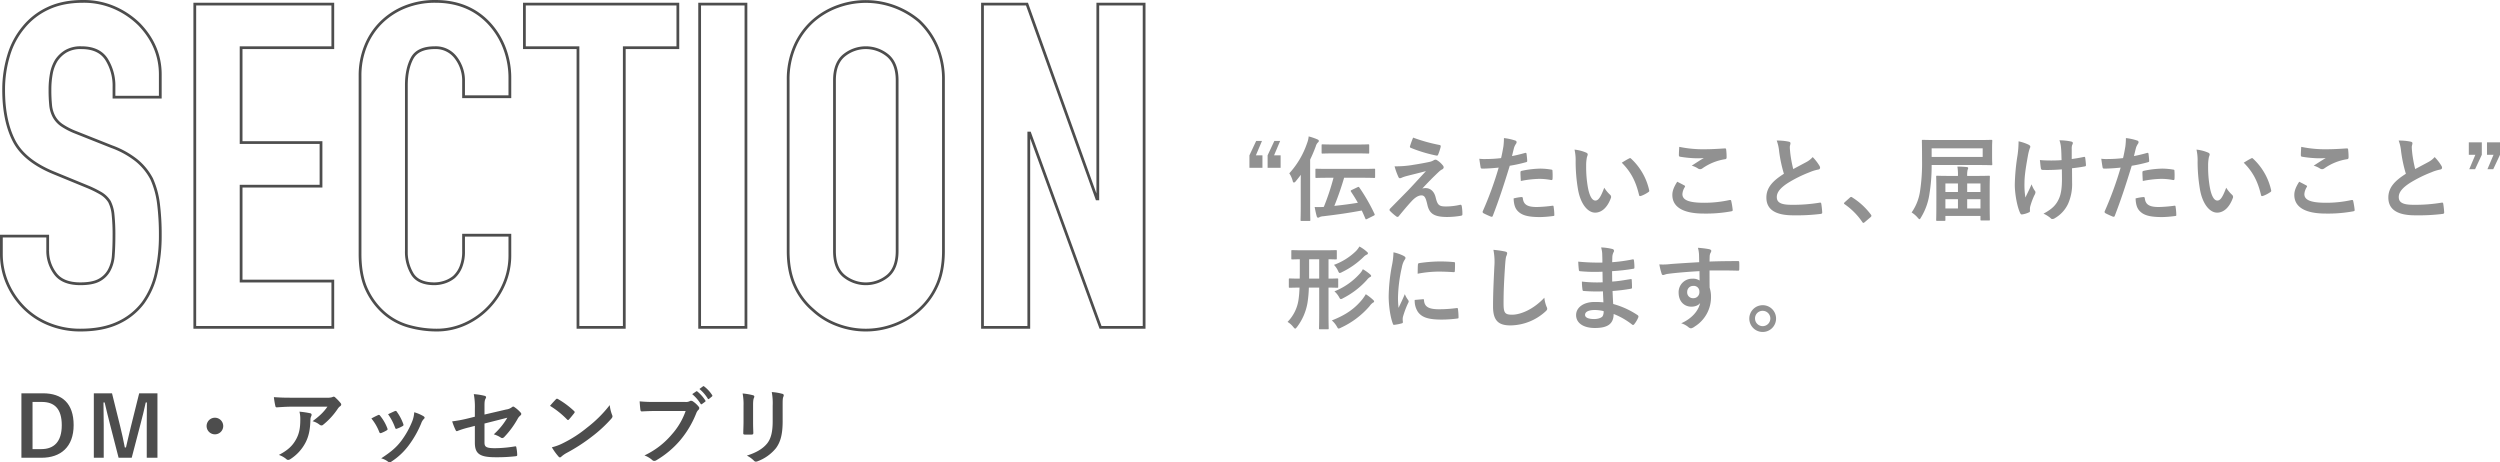 <svg xmlns="http://www.w3.org/2000/svg" width="1354.584" height="250.544" viewBox="0 0 1354.584 250.544">
  <defs>
    <style>
      .cls-1 {
        fill: #4d4d4d;
      }

      .cls-2 {
        fill: none;
        stroke: #4d4d4d;
        stroke-miterlimit: 10;
        stroke-width: 1.5px;
      }

      .cls-3 {
        fill: #919191;
      }
    </style>
  </defs>
  <g id="レイヤー_2" data-name="レイヤー 2">
    <g id="レイヤー_1-2" data-name="レイヤー 1">
      <g>
        <path class="cls-1" d="M30.188,247.054c10.394,0,16.6,5.489,16.6,17.234s-6.93,17.684-17.414,17.684H18.488V247.054Zm-5.67,30.238h4.725c6.794,0,11.114-3.869,11.114-12.959,0-9-4.049-12.6-10.8-12.6h-5.04Z" transform="translate(-6.888 -33.948)"/>
        <path class="cls-1" d="M92.2,281.972h-5.8V264.333c0-4.365.045-8.189.089-12.33h-.629c-.9,4-1.71,7.605-2.88,11.88l-4.725,18.089h-7.11l-4.59-17.864c-1.08-4.05-1.935-7.83-2.97-12.105h-.63c.09,4.05.135,8.1.135,12.42v17.549H57.728V247.054h9.854l4.41,17.819c.9,3.645,1.8,7.695,2.52,11.52h.63c.945-3.825,1.665-7.425,2.7-11.43L82.3,247.054h9.9Z" transform="translate(-6.888 -33.948)"/>
        <path class="cls-1" d="M127.837,264.783a4.5,4.5,0,1,1-4.5-4.5A4.513,4.513,0,0,1,127.837,264.783Z" transform="translate(-6.888 -33.948)"/>
        <path class="cls-1" d="M164.872,254.3c-2.565,0-5.31.181-7.965.36-.54.046-.719-.269-.809-.675a42.049,42.049,0,0,1-.811-4.859c3.061.225,5.535.314,9.135.314h19.305a9.445,9.445,0,0,0,3.1-.27,3.317,3.317,0,0,1,.856-.314,1.53,1.53,0,0,1,1.034.63,23.056,23.056,0,0,1,2.7,2.834,1.305,1.305,0,0,1,.36.81,1.174,1.174,0,0,1-.63.945,5.61,5.61,0,0,0-1.215,1.3,38.28,38.28,0,0,1-7.919,8.685,1.3,1.3,0,0,1-.946.405,1.762,1.762,0,0,1-1.08-.45,10.381,10.381,0,0,0-3.734-1.845c3.6-2.7,5.805-4.635,8.055-7.875Zm2.52,17.55c1.71-3.195,2.205-6.255,2.205-10.62a16.213,16.213,0,0,0-.451-4.229,49.492,49.492,0,0,1,5.805.855c.585.134.766.449.766.854a1.822,1.822,0,0,1-.226.81,4.128,4.128,0,0,0-.4,1.845c-.136,4.365-.585,8.37-2.655,12.375a23.421,23.421,0,0,1-8.19,8.954,2.264,2.264,0,0,1-1.26.45,1.275,1.275,0,0,1-.9-.4,12.664,12.664,0,0,0-4.095-2.3C162.892,277.877,165.457,275.448,167.392,271.848Z" transform="translate(-6.888 -33.948)"/>
        <path class="cls-1" d="M211.672,258.888a.806.806,0,0,1,1.17.315,24.123,24.123,0,0,1,3.87,6.66,3.043,3.043,0,0,1,.18.675c0,.27-.18.4-.54.63a18.724,18.724,0,0,1-2.88,1.395c-.63.225-.9,0-1.125-.63a26.6,26.6,0,0,0-4.23-7.245C209.647,259.833,210.728,259.338,211.672,258.888Zm24.7.585c.36.27.585.5.585.765s-.135.5-.5.81a6.214,6.214,0,0,0-1.35,2.3,54.8,54.8,0,0,1-6.8,11.969A36,36,0,0,1,219.052,284a1.957,1.957,0,0,1-1.08.5,1.031,1.031,0,0,1-.72-.315,10.159,10.159,0,0,0-3.825-1.89c5.4-3.555,8.1-5.849,10.8-9.359a46.631,46.631,0,0,0,6.075-10.845,16.213,16.213,0,0,0,1.034-4.77A21.381,21.381,0,0,1,236.376,259.473Zm-15.614-2.744a.79.79,0,0,1,1.17.359,25.985,25.985,0,0,1,3.464,6.57c.225.675.135.9-.45,1.215a18.533,18.533,0,0,1-3.1,1.395c-.5.18-.675-.045-.9-.675a30.575,30.575,0,0,0-3.779-7.2C218.962,257.538,220,257.043,220.762,256.729Z" transform="translate(-6.888 -33.948)"/>
        <path class="cls-1" d="M264.187,255.423a36.662,36.662,0,0,0-.585-7.919,32.246,32.246,0,0,1,5.8.9c.585.135.856.405.856.81a1.43,1.43,0,0,1-.271.72c-.5.944-.585,1.89-.585,4v4.635l11.745-2.744a6.335,6.335,0,0,0,3.195-1.306,1.073,1.073,0,0,1,.63-.27.968.968,0,0,1,.629.27,17.6,17.6,0,0,1,3.331,2.925,1.167,1.167,0,0,1,.405.81,1.228,1.228,0,0,1-.585.9,5.887,5.887,0,0,0-1.4,1.755,47.322,47.322,0,0,1-7.154,9.72,1.779,1.779,0,0,1-1.17.675,1.441,1.441,0,0,1-.855-.315,15.329,15.329,0,0,0-3.735-1.71,37.454,37.454,0,0,0,7.335-9l-12.375,3.15v10.214c0,2.386.811,3.15,5.67,3.15a67.5,67.5,0,0,0,10.89-.989c.63-.09.675.225.764.9a21.46,21.46,0,0,1,.406,3.779c0,.451-.27.63-.946.676a88.337,88.337,0,0,1-10.753.539c-8.6,0-11.25-1.845-11.25-7.919v-9.09l-2.88.765a48.032,48.032,0,0,0-6.345,1.935,1.856,1.856,0,0,1-.54.18c-.315,0-.494-.225-.72-.72a33.664,33.664,0,0,1-1.8-4.59,69.169,69.169,0,0,0,8.46-1.575l3.825-.945Z" transform="translate(-6.888 -33.948)"/>
        <path class="cls-1" d="M308.062,250.338a.843.843,0,0,1,.629-.359,1.2,1.2,0,0,1,.585.225,46.881,46.881,0,0,1,8.595,6.389c.27.27.405.45.405.63a.962.962,0,0,1-.27.585c-.675.9-2.16,2.7-2.79,3.375-.225.225-.36.36-.54.36s-.36-.135-.585-.36a47.6,47.6,0,0,0-9.18-7.334C305.9,252.633,307.206,251.239,308.062,250.338Zm3.915,23.715a66.724,66.724,0,0,0,12.959-8.37,67.638,67.638,0,0,0,12.33-12.24,20.05,20.05,0,0,0,1.259,5.265,2.2,2.2,0,0,1,.225.855c0,.405-.225.765-.72,1.35a73.539,73.539,0,0,1-10.349,9.54,96.85,96.85,0,0,1-13.59,8.819,15.582,15.582,0,0,0-3.015,2.07,1.242,1.242,0,0,1-.809.45,1.166,1.166,0,0,1-.766-.495,31.168,31.168,0,0,1-3.6-4.994A27.165,27.165,0,0,0,311.977,274.053Z" transform="translate(-6.888 -33.948)"/>
        <path class="cls-1" d="M362.151,256.638c-2.924,0-5.49.135-7.424.225-.585.045-.765-.27-.855-.9-.136-.9-.315-3.239-.405-4.545a78.453,78.453,0,0,0,8.639.315h16.065a4.305,4.305,0,0,0,2.475-.449,1.258,1.258,0,0,1,.674-.18,2.188,2.188,0,0,1,.856.225,13.839,13.839,0,0,1,3.284,2.969,1.125,1.125,0,0,1,.315.765,1.532,1.532,0,0,1-.629,1.125,5.416,5.416,0,0,0-1.036,1.755,53.014,53.014,0,0,1-8.729,14.625A50.47,50.47,0,0,1,362.6,283.277a2.182,2.182,0,0,1-1.215.405,1.578,1.578,0,0,1-1.125-.494,13.368,13.368,0,0,0-4.186-2.476,43.488,43.488,0,0,0,14.715-11.249,37.877,37.877,0,0,0,7.605-12.825Zm21.959-10.619c.225-.18.406-.135.675.09a20.728,20.728,0,0,1,4.276,4.814.456.456,0,0,1-.136.721l-1.664,1.214a.471.471,0,0,1-.766-.134,22.305,22.305,0,0,0-4.545-5.22Zm3.69-2.745c.27-.18.4-.135.676.09A18.807,18.807,0,0,1,392.75,248c.18.27.225.5-.135.81l-1.485,1.214a.536.536,0,0,1-.359.181.48.48,0,0,1-.406-.315,21.288,21.288,0,0,0-4.5-5.175Z" transform="translate(-6.888 -33.948)"/>
        <path class="cls-1" d="M409.762,253.713a30.86,30.86,0,0,0-.5-6.569,33.308,33.308,0,0,1,5.579.945c.54.135.765.405.765.72a1.886,1.886,0,0,1-.18.675c-.4.854-.494,1.979-.494,4.274v9.09c0,2.34.089,4.095.134,5.67,0,.675-.27.9-.99.9h-3.6c-.629,0-.9-.225-.855-.765,0-1.575.136-4.185.136-6.12Zm21.193,8.415c0,6.66-.989,11.115-3.644,14.669a23.229,23.229,0,0,1-9.9,7.065,2.844,2.844,0,0,1-.945.225,1.46,1.46,0,0,1-1.08-.54,14.613,14.613,0,0,0-3.824-2.745c4.814-1.485,8.594-3.6,10.979-6.57,2.069-2.564,3.015-6.3,3.015-12.014v-8.505a33.035,33.035,0,0,0-.5-7.334,28.138,28.138,0,0,1,5.849.99.756.756,0,0,1,.63.765,1.425,1.425,0,0,1-.18.72c-.405.945-.405,2.115-.405,4.9Z" transform="translate(-6.888 -33.948)"/>
      </g>
      <g>
        <path class="cls-2" d="M93.738,86.6H68.646V80.946a26.8,26.8,0,0,0-4.059-14.883q-4.059-6.272-13.653-6.273a15.779,15.779,0,0,0-8.364,1.969,16.485,16.485,0,0,0-5.166,4.92A20.768,20.768,0,0,0,34.7,73.936a47.379,47.379,0,0,0-.738,8.487,83.153,83.153,0,0,0,.369,8.609,16.328,16.328,0,0,0,1.845,6.151,13.63,13.63,0,0,0,4.305,4.673,39.158,39.158,0,0,0,7.749,3.936l19.188,7.626a47.714,47.714,0,0,1,13.53,7.5,32.447,32.447,0,0,1,8.118,9.963,46.636,46.636,0,0,1,3.69,13.406,133.254,133.254,0,0,1,.984,17.1,90.139,90.139,0,0,1-2.214,20.541,43.275,43.275,0,0,1-7.134,16.112,35.38,35.38,0,0,1-13.53,10.824Q62.495,212.8,50.442,212.8a44.717,44.717,0,0,1-16.974-3.2,40.252,40.252,0,0,1-13.53-8.856,42.993,42.993,0,0,1-8.979-13.16,39.96,39.96,0,0,1-3.321-16.359v-9.348H32.73v7.871a20.5,20.5,0,0,0,4.059,12.424q4.059,5.534,13.653,5.534,6.395,0,9.963-1.845a13.256,13.256,0,0,0,5.535-5.289,19.434,19.434,0,0,0,2.337-8.241q.369-4.8.369-10.7a106.629,106.629,0,0,0-.492-11.317,19.539,19.539,0,0,0-1.968-7.133,13.869,13.869,0,0,0-4.551-4.428,59.242,59.242,0,0,0-7.5-3.691l-17.958-7.379Q19.938,121.045,14.4,110.1T8.868,82.668a63.569,63.569,0,0,1,2.706-18.7,42.5,42.5,0,0,1,8.118-15.252A37.222,37.222,0,0,1,32.853,38.512Q40.845,34.7,51.918,34.7a41.652,41.652,0,0,1,17.1,3.445,44.146,44.146,0,0,1,13.407,9.1Q93.735,59.052,93.738,74.305Z" transform="translate(-6.888 -33.948)"/>
        <path class="cls-2" d="M112.432,211.326V36.175h74.784V59.79H137.524V111.2h43.3V134.82h-43.3v51.414h49.692v25.092Z" transform="translate(-6.888 -33.948)"/>
        <path class="cls-2" d="M283.154,161.389v10.824a39.015,39.015,0,0,1-3.075,15.375,42.592,42.592,0,0,1-8.486,12.914,40.909,40.909,0,0,1-12.669,8.979A37.106,37.106,0,0,1,243.3,212.8a56.159,56.159,0,0,1-14.514-1.969,34.269,34.269,0,0,1-13.284-6.888,38.045,38.045,0,0,1-9.718-12.669q-3.816-7.749-3.812-19.8V75.042a42.661,42.661,0,0,1,2.952-15.989,37.628,37.628,0,0,1,8.364-12.792,38.9,38.9,0,0,1,12.915-8.488A43.417,43.417,0,0,1,242.811,34.7q17.71,0,28.782,11.563a41.174,41.174,0,0,1,8.486,13.406,45.311,45.311,0,0,1,3.075,16.852v9.839H258.062V77.994A20.325,20.325,0,0,0,253.881,65.2a13.562,13.562,0,0,0-11.317-5.412q-9.351,0-12.422,5.781t-3.076,14.637v89.544a23.184,23.184,0,0,0,3.322,12.792q3.321,5.166,11.93,5.166a18.161,18.161,0,0,0,5.289-.86,15.772,15.772,0,0,0,5.289-2.829,14.969,14.969,0,0,0,3.691-5.413,21.943,21.943,0,0,0,1.475-8.61v-8.609Z" transform="translate(-6.888 -33.948)"/>
        <path class="cls-2" d="M320.054,211.326V59.79H291.025V36.175h83.149V59.79H345.146V211.326Z" transform="translate(-6.888 -33.948)"/>
        <path class="cls-2" d="M385.978,211.326V36.175h25.091V211.326Z" transform="translate(-6.888 -33.948)"/>
        <path class="cls-2" d="M433.946,77.5a44.741,44.741,0,0,1,3.691-18.695,39.5,39.5,0,0,1,9.84-13.531A41.618,41.618,0,0,1,460.883,37.4a44.653,44.653,0,0,1,43.911,7.872,41.219,41.219,0,0,1,9.6,13.531A44.756,44.756,0,0,1,518.078,77.5V170q0,11.07-3.689,18.942a39.065,39.065,0,0,1-9.6,13.039,42.176,42.176,0,0,1-13.652,8.118,43.648,43.648,0,0,1-30.259,0,39.408,39.408,0,0,1-13.406-8.118,37.518,37.518,0,0,1-9.84-13.039q-3.692-7.87-3.691-18.942ZM459.038,170q0,9.1,5.043,13.407a18.685,18.685,0,0,0,23.862,0q5.04-4.3,5.043-13.407V77.5q0-9.1-5.043-13.406a18.682,18.682,0,0,0-23.862,0Q459.037,68.4,459.038,77.5Z" transform="translate(-6.888 -33.948)"/>
        <path class="cls-2" d="M539.233,211.326V36.175h24.108l37.885,105.533h.491V36.175H626.81V211.326H603.193L564.817,106.038h-.492V211.326Z" transform="translate(-6.888 -33.948)"/>
      </g>
      <g>
        <path class="cls-3" d="M687.371,118.113h3.55v6.751h-7.05v-6.751l3.65-7.8h3.15Zm9.851,0h3.55v6.751h-7.05v-6.751l3.65-7.8h3.15Z" transform="translate(-6.888 -33.948)"/>
        <path class="cls-3" d="M711.671,134.014c0-1.6,0-3.5.05-5.35-.85,1.15-1.8,2.35-2.8,3.55a1.4,1.4,0,0,1-.95.65c-.25,0-.5-.25-.65-.85a13.4,13.4,0,0,0-1.85-4.15,46.336,46.336,0,0,0,9.651-16.4,13.035,13.035,0,0,0,.85-3.6,30.51,30.51,0,0,1,4.7,1.6c.55.25.8.45.8.849,0,.351-.15.551-.55.9a4.553,4.553,0,0,0-1.1,2,77.647,77.647,0,0,1-3.051,7.2v25.1c0,4.9.1,7.35.1,7.6,0,.5-.05.551-.55.551h-4.151c-.549,0-.6-.051-.6-.551,0-.3.1-2.7.1-7.6Zm15.351-3.75c-4.9,0-6.55.1-6.85.1-.5,0-.55-.05-.55-.6v-3.85c0-.5.05-.55.55-.55.3,0,1.95.1,6.85.1h17.551c4.9,0,6.551-.1,6.851-.1.5,0,.55.05.55.55v3.85c0,.55-.05.6-.55.6-.3,0-1.95-.1-6.851-.1h-9.4a156.477,156.477,0,0,1-5.3,15.251c4.15-.45,8.2-.95,12.75-1.7-1.2-2.15-2.45-4.1-3.7-6-.3-.45-.2-.649.4-.95l3.05-1.45c.6-.3.75-.3,1.1.2a97.209,97.209,0,0,1,8.151,14.2c.25.5.2.7-.55,1.05l-3.4,1.7c-.7.351-.8.3-1-.2-.65-1.5-1.25-2.95-1.95-4.35-7.35,1.35-12.85,2.15-20.851,3.1a6.059,6.059,0,0,0-1.85.4,2.161,2.161,0,0,1-.95.4c-.4,0-.6-.35-.75-.8-.4-1.45-.75-3.05-1.1-5,1.9.05,3.45.05,4.95-.05a127.207,127.207,0,0,0,5.25-15.8Zm3-13.2c-4.6,0-6.15.1-6.45.1-.55,0-.6-.05-.6-.55v-3.9c0-.5.05-.55.6-.55.3,0,1.85.1,6.45.1h11.7c4.6,0,6.151-.1,6.451-.1.55,0,.6.05.6.55v3.9c0,.5-.049.55-.6.55-.3,0-1.851-.1-6.451-.1Z" transform="translate(-6.888 -33.948)"/>
        <path class="cls-3" d="M772.972,123.213c3.85-.6,6.651-1.15,8.7-1.6a7.288,7.288,0,0,0,2-.8,1.9,1.9,0,0,1,1.1-.35c.3,0,.45.1.85.35a11.76,11.76,0,0,1,2.95,2.65,1.873,1.873,0,0,1,.55,1.151,1.348,1.348,0,0,1-.9,1.15,7.7,7.7,0,0,0-1.6,1.15c-3.7,3.5-5.75,5.6-9.1,9.2a6.2,6.2,0,0,1,1.8-.25c2.35,0,4.6,1.5,5.451,5.051,1,4.1,1.8,4.9,5.5,4.9a33.649,33.649,0,0,0,7.75-.9c.551-.1.8.2.9.75a26.1,26.1,0,0,1,.349,4.4c0,.5-.25.7-.9.8a43.706,43.706,0,0,1-7.351.65c-7.35,0-9.751-1.95-10.8-6.9-.8-3.4-1.4-4.8-3.151-4.8-1.3,0-2.85.7-4.7,2.5-2.25,2.3-5.9,6.7-7.6,8.8a.872.872,0,0,1-.7.35.933.933,0,0,1-.55-.2,27.323,27.323,0,0,1-3.5-3.05.8.8,0,0,1-.25-.5,1.225,1.225,0,0,1,.4-.8c3.2-3.25,6.251-6.351,9.451-9.6,1.95-2,4.55-4.9,9.9-10.65-3.75,1-7.1,1.8-10.4,2.65a19.345,19.345,0,0,0-2.7.9,2.252,2.252,0,0,1-1.05.3c-.351,0-.6-.25-.851-.85a35.432,35.432,0,0,1-2-5.6A55.557,55.557,0,0,0,772.972,123.213Zm13.951-10.7c.5.1.7.4.55,1.1a30.313,30.313,0,0,1-1.35,4.1.718.718,0,0,1-.85.55,77.044,77.044,0,0,1-13.951-4.2.664.664,0,0,1-.45-.9,44.181,44.181,0,0,1,1.7-4.65A91.081,91.081,0,0,0,786.923,112.513Z" transform="translate(-6.888 -33.948)"/>
        <path class="cls-3" d="M833.223,116.813c.549-.15.75.1.8.5.151,1.1.3,2.55.351,3.6.05.649-.1.8-.75.949a79.871,79.871,0,0,1-8.7,1.9c-3.4,11.1-5.95,18.751-9.151,27.051-.25.7-.549.65-1.1.5-.5-.2-2.95-1.25-4-1.85a.805.805,0,0,1-.4-1,187.765,187.765,0,0,0,8.651-23.7c-2.9.3-6.4.549-8.751.549-.75,0-.95-.149-1.05-.8-.2-1.051-.45-2.751-.7-4.551a23.083,23.083,0,0,0,3.7.15,67.572,67.572,0,0,0,8.1-.5c.5-2,.9-4.2,1.25-6.25a34.4,34.4,0,0,0,.3-4.6,29.127,29.127,0,0,1,6.3,1.4.829.829,0,0,1,.55.8,1.2,1.2,0,0,1-.25.8,9.566,9.566,0,0,0-1.05,2c-.5,1.8-.849,3.5-1.2,4.75C828.072,118.163,830.772,117.513,833.223,116.813Zm-1.951,23.9c.5,0,.7.2.75.7.4,3.65,2.851,4.7,7.651,4.7a74.73,74.73,0,0,0,8.4-.7c.4-.05.551.05.6.45a31.258,31.258,0,0,1,.4,4.35c.051.6,0,.75-.8.8a59.416,59.416,0,0,1-6.8.55c-6.551,0-9.952-.9-12.2-3.25-1.6-1.6-2.15-3.95-2.25-6.85A25.386,25.386,0,0,1,831.272,140.714Zm-.549-13.25c0-.7.149-.85.9-1a52.13,52.13,0,0,1,9.75-1.151,36.539,36.539,0,0,1,5.851.5c.7.1.849.151.849.751a35.05,35.05,0,0,1,.051,4c0,.85-.25,1.05-.95.9a33.445,33.445,0,0,0-6.2-.6,55.333,55.333,0,0,0-10.051,1.15C830.822,130.264,830.723,128.464,830.723,127.464Z" transform="translate(-6.888 -33.948)"/>
        <path class="cls-3" d="M866.372,116.663c.449.2.8.55.8.9a4.362,4.362,0,0,1-.4,1.4,22.47,22.47,0,0,0-.45,4.9,62.982,62.982,0,0,0,.9,11.4c.7,3.95,2,7.351,4.1,7.351,1.6,0,2.85-1.75,4.8-6.951a19.156,19.156,0,0,0,3.2,3.851,1.53,1.53,0,0,1,.351,1.85c-1.9,5.1-5,7.8-8.5,7.8-3.9,0-8-4.6-9.351-13.051a90.65,90.65,0,0,1-1.2-14.551,26.8,26.8,0,0,0-.6-6.55A21.649,21.649,0,0,1,866.372,116.663Zm23.2,3.15a1.483,1.483,0,0,1,.55-.2.769.769,0,0,1,.55.3,33.063,33.063,0,0,1,9.8,17.1c.15.651-.151.85-.55,1.1a16.959,16.959,0,0,1-3.9,2c-.6.2-.95.05-1.049-.551-1.7-7.15-4.251-12.35-9.351-17.451C887.522,120.914,888.773,120.213,889.573,119.813Z" transform="translate(-6.888 -33.948)"/>
        <path class="cls-3" d="M919.521,134.414c.451.25.5.5.25.9a8.214,8.214,0,0,0-1.3,3.8c0,3.151,3.25,4.7,11.85,4.7a63.613,63.613,0,0,0,13.551-1.45c.7-.15.95,0,1.051.45a42.018,42.018,0,0,1,.8,4.9c.049.45-.25.65-.851.75a75.4,75.4,0,0,1-14.9,1.2c-11.2,0-16.952-3.6-16.952-10.1,0-2.05.75-4.2,2.651-7.15C916.972,133.064,918.222,133.714,919.521,134.414Zm11.3-19.6c3.651,0,7.4-.25,10.6-.45.5-.05.7.15.75.55a32.923,32.923,0,0,1,.25,4.25c0,.7-.25,1-.85,1.05a29.141,29.141,0,0,0-12.251,4.951,2.126,2.126,0,0,1-1.25.45,2.094,2.094,0,0,1-1.05-.3,12,12,0,0,0-3.5-1.6c2.6-1.7,4.8-3.1,6.55-4.15a34.363,34.363,0,0,1-4.1.15,62.392,62.392,0,0,1-8.751-.85c-.451-.1-.651-.3-.651-.9,0-1.2.1-2.65.2-4.45A63.093,63.093,0,0,0,930.822,114.813Z" transform="translate(-6.888 -33.948)"/>
        <path class="cls-3" d="M976.122,110.713c.6.15.9.4.9.8,0,.7-.35,1.4-.35,2.1,0,1,.15,2.2.25,3.35a70.3,70.3,0,0,0,1.6,8.6c2.5-1.35,4.3-2.3,7.1-3.8a12.35,12.35,0,0,0,3.45-2.7,25.655,25.655,0,0,1,3.651,4.7,2.026,2.026,0,0,1,.349,1.049c0,.5-.3.9-1,1a24.027,24.027,0,0,0-4.8,1.5,69.654,69.654,0,0,0-11.75,5.85c-4.35,2.85-5.9,5.2-5.9,7.55,0,2.951,2.2,4.2,7.95,4.2a87.327,87.327,0,0,0,15.251-1.15c.55-.1.8,0,.9.6a44.417,44.417,0,0,1,.5,4.65c.049.55-.3.8-.9.85a106.856,106.856,0,0,1-14.9.75c-9.451,0-14.451-3.1-14.451-9.6,0-5.551,3.65-9.2,9.5-12.9a75.893,75.893,0,0,1-2.6-12.2,22.415,22.415,0,0,0-1.3-5.8A28.938,28.938,0,0,1,976.122,110.713Z" transform="translate(-6.888 -33.948)"/>
        <path class="cls-3" d="M1009.171,141.064a1.065,1.065,0,0,1,.75-.4,1.006,1.006,0,0,1,.65.3,37.248,37.248,0,0,1,9.95,9.151c.3.4.351.55.351.75,0,.25-.1.45-.5.8l-3.051,2.6c-.349.3-.55.449-.7.449-.25,0-.45-.1-.7-.5a37.351,37.351,0,0,0-9.451-9.55c-.3-.2-.45-.35-.45-.5s.1-.3.35-.6Z" transform="translate(-6.888 -33.948)"/>
        <path class="cls-3" d="M1053.521,124.514a95.184,95.184,0,0,1-1.2,14.55,33.548,33.548,0,0,1-4.6,12.751c-.351.6-.551.9-.75.9-.25,0-.5-.25-.951-.75a14.083,14.083,0,0,0-3.35-2.9,26.7,26.7,0,0,0,4.6-11.8,100.191,100.191,0,0,0,1.05-16.4c0-7.1-.1-10.3-.1-10.6,0-.5.049-.55.6-.55.3,0,2.05.1,6.851.1h23.3c4.8,0,6.549-.1,6.849-.1.5,0,.551.05.551.55,0,.3-.1,1.3-.1,3.9v4.95c0,2.5.1,3.5.1,3.8,0,.5-.051.549-.551.549-.3,0-2.05-.1-6.849-.1h-25.453Zm27.652-10.2h-27.652v4.65h27.652Zm-24.652,39.3c-.5,0-.549-.05-.549-.55,0-.35.1-1.7.1-10.3v-5.3c0-5.75-.1-7.45-.1-7.75,0-.5.049-.55.549-.55.351,0,2,.1,6.8.1h4.45a26.475,26.475,0,0,0-.3-5.051c1.9,0,3.5.1,5.049.25.5.051.8.25.8.551a2.379,2.379,0,0,1-.3.9,12.922,12.922,0,0,0-.25,3.35h4.9c4.8,0,6.5-.1,6.85-.1.5,0,.55.05.55.55,0,.3-.1,2-.1,6.9v6c0,8.5.1,9.9.1,10.2,0,.55-.05.6-.55.6h-4c-.5,0-.549-.051-.549-.6v-1.85h-19v2.1c0,.5-.05.55-.55.55Zm4.451-15.651h6.8v-4.6h-6.8Zm6.8,8.951v-5.05h-6.8v5.05Zm5-13.551v4.6h7.2v-4.6Zm7.2,13.551v-5.05h-7.2v5.05Z" transform="translate(-6.888 -33.948)"/>
        <path class="cls-3" d="M1106.771,148.365c0,.35-.149.5-.649.7a12.369,12.369,0,0,1-3.45,1.05c-.6.1-.851-.05-1.151-.65-1.6-3.2-2.95-10.3-2.95-15.5a113.986,113.986,0,0,1,1.5-16,54.059,54.059,0,0,0,.55-7.45,24.54,24.54,0,0,1,5.251,1.75c.8.4,1.1.75,1.1,1.1a1.809,1.809,0,0,1-.3,1,28.406,28.406,0,0,0-.95,3.7c-.951,5.4-1.9,10.6-1.9,15a42.617,42.617,0,0,0,.5,7.9c1.25-2.65,2.151-4.35,3.351-7.15a14.551,14.551,0,0,0,1.65,3.351,1.5,1.5,0,0,1,.45.949,3.745,3.745,0,0,1-.6,1.651,37.582,37.582,0,0,0-2.25,6.1,6.112,6.112,0,0,0-.151,1.3Zm17.3-22.651c-2.65.2-4.551.3-6,.3-1.05.049-2.349.049-4.2,0-.7,0-1.1-.25-1.149-.8-.2-1-.3-2.351-.551-4.55,1.85.2,4.35.25,6.2.25,1.4,0,3.751-.051,5.551-.2-.1-2.5-.1-4.75-.3-6.65a15.6,15.6,0,0,0-.851-4.1,30.353,30.353,0,0,1,6.452.7c.549.15.8.4.8.8a2.013,2.013,0,0,1-.35,1,6.112,6.112,0,0,0-.25,2.1v5.55c2.15-.3,4.3-.65,6.4-1.1.6-.15.851-.05.9.45.2,1.25.3,2.451.4,3.75.05.651-.2.85-.65.9-2.4.449-4.6.75-6.9,1l.05,7.7a26.1,26.1,0,0,1-2.2,11.6,17.6,17.6,0,0,1-7.151,7.751,2.234,2.234,0,0,1-1.25.449,1.043,1.043,0,0,1-1-.449,16.462,16.462,0,0,0-3.9-2.451c4.7-2.5,6.95-4.8,8.451-8.3,1.1-2.551,1.6-5.951,1.55-11.151Z" transform="translate(-6.888 -33.948)"/>
        <path class="cls-3" d="M1170.223,116.813c.549-.15.75.1.8.5.151,1.1.3,2.55.351,3.6.05.649-.1.8-.75.949a79.871,79.871,0,0,1-8.7,1.9c-3.4,11.1-5.95,18.751-9.151,27.051-.25.7-.549.65-1.1.5-.5-.2-2.95-1.25-4-1.85a.805.805,0,0,1-.4-1,187.765,187.765,0,0,0,8.651-23.7c-2.9.3-6.4.549-8.751.549-.75,0-.949-.149-1.05-.8-.2-1.051-.45-2.751-.7-4.551a23.083,23.083,0,0,0,3.7.15,67.6,67.6,0,0,0,8.1-.5c.5-2,.9-4.2,1.25-6.25a34.4,34.4,0,0,0,.3-4.6,29.127,29.127,0,0,1,6.3,1.4.829.829,0,0,1,.55.8,1.2,1.2,0,0,1-.25.8,9.566,9.566,0,0,0-1.05,2c-.5,1.8-.849,3.5-1.2,4.75C1165.072,118.163,1167.772,117.513,1170.223,116.813Zm-1.951,23.9c.5,0,.7.2.75.7.4,3.65,2.851,4.7,7.651,4.7a74.73,74.73,0,0,0,8.4-.7c.4-.05.551.05.6.45a31.258,31.258,0,0,1,.4,4.35c.051.6,0,.75-.8.8a59.416,59.416,0,0,1-6.8.55c-6.551,0-9.952-.9-12.2-3.25-1.6-1.6-2.15-3.95-2.25-6.85A25.386,25.386,0,0,1,1168.272,140.714Zm-.549-13.25c0-.7.149-.85.9-1a52.13,52.13,0,0,1,9.75-1.151,36.539,36.539,0,0,1,5.851.5c.7.1.849.151.849.751a35.05,35.05,0,0,1,.051,4c0,.85-.25,1.05-.95.9a33.445,33.445,0,0,0-6.2-.6,55.333,55.333,0,0,0-10.051,1.15C1167.822,130.264,1167.723,128.464,1167.723,127.464Z" transform="translate(-6.888 -33.948)"/>
        <path class="cls-3" d="M1203.372,116.663c.449.2.8.55.8.9a4.362,4.362,0,0,1-.4,1.4,22.47,22.47,0,0,0-.45,4.9,62.982,62.982,0,0,0,.9,11.4c.7,3.95,2,7.351,4.1,7.351,1.6,0,2.85-1.75,4.8-6.951a19.156,19.156,0,0,0,3.2,3.851,1.53,1.53,0,0,1,.351,1.85c-1.9,5.1-5,7.8-8.5,7.8-3.9,0-8-4.6-9.351-13.051a90.65,90.65,0,0,1-1.2-14.551,26.8,26.8,0,0,0-.6-6.55A21.649,21.649,0,0,1,1203.372,116.663Zm23.2,3.15a1.483,1.483,0,0,1,.55-.2.769.769,0,0,1,.55.3,33.063,33.063,0,0,1,9.8,17.1c.15.651-.151.85-.55,1.1a16.959,16.959,0,0,1-3.9,2c-.6.2-.95.05-1.049-.551-1.7-7.15-4.251-12.35-9.351-17.451C1224.522,120.914,1225.773,120.213,1226.573,119.813Z" transform="translate(-6.888 -33.948)"/>
        <path class="cls-3" d="M1256.521,134.414c.451.25.5.5.25.9a8.214,8.214,0,0,0-1.3,3.8c0,3.151,3.25,4.7,11.85,4.7a63.613,63.613,0,0,0,13.551-1.45c.7-.15.95,0,1.051.45a42.018,42.018,0,0,1,.8,4.9c.049.45-.25.65-.851.75a75.4,75.4,0,0,1-14.9,1.2c-11.2,0-16.952-3.6-16.952-10.1,0-2.05.75-4.2,2.651-7.15C1253.972,133.064,1255.222,133.714,1256.521,134.414Zm11.3-19.6c3.651,0,7.4-.25,10.6-.45.5-.05.7.15.75.55a32.923,32.923,0,0,1,.25,4.25c0,.7-.25,1-.85,1.05a29.141,29.141,0,0,0-12.251,4.951,2.126,2.126,0,0,1-1.25.45,2.094,2.094,0,0,1-1.05-.3,12,12,0,0,0-3.5-1.6c2.6-1.7,4.8-3.1,6.55-4.15a34.363,34.363,0,0,1-4.1.15,62.392,62.392,0,0,1-8.751-.85c-.451-.1-.651-.3-.651-.9,0-1.2.1-2.65.2-4.45A63.093,63.093,0,0,0,1267.822,114.813Z" transform="translate(-6.888 -33.948)"/>
        <path class="cls-3" d="M1313.122,110.713c.6.15.9.4.9.8,0,.7-.35,1.4-.35,2.1,0,1,.15,2.2.25,3.35a70.3,70.3,0,0,0,1.6,8.6c2.5-1.35,4.3-2.3,7.1-3.8a12.35,12.35,0,0,0,3.45-2.7,25.655,25.655,0,0,1,3.651,4.7,2.026,2.026,0,0,1,.349,1.049c0,.5-.3.9-1,1a24.027,24.027,0,0,0-4.8,1.5,69.654,69.654,0,0,0-11.75,5.85c-4.35,2.85-5.9,5.2-5.9,7.55,0,2.951,2.2,4.2,7.95,4.2a87.327,87.327,0,0,0,15.251-1.15c.55-.1.8,0,.9.6a44.417,44.417,0,0,1,.5,4.65c.049.55-.3.8-.9.85a106.856,106.856,0,0,1-14.9.75c-9.451,0-14.451-3.1-14.451-9.6,0-5.551,3.65-9.2,9.5-12.9a75.893,75.893,0,0,1-2.6-12.2,22.415,22.415,0,0,0-1.3-5.8A28.938,28.938,0,0,1,1313.122,110.713Z" transform="translate(-6.888 -33.948)"/>
        <path class="cls-3" d="M1351.621,117.813l-3.649,7.8h-3.151l3.3-7.8h-3.55v-6.75h7.05Zm9.851,0-3.65,7.8h-3.15l3.3-7.8h-3.55v-6.75h7.05Z" transform="translate(-6.888 -33.948)"/>
        <path class="cls-3" d="M716.071,189.764a64.433,64.433,0,0,1-.7,8,29.762,29.762,0,0,1-5.75,13.4c-.451.549-.7.849-.951.849s-.549-.3-1-.849a11.544,11.544,0,0,0-3.149-2.8,21.445,21.445,0,0,0,6-12.4c.25-1.7.4-3.8.5-6.2-3.65.05-5.051.1-5.3.1-.449,0-.5-.05-.5-.6v-3.9c0-.5.051-.551.5-.551.25,0,1.7.1,5.4.1.05-1.851.05-3.8.05-5.951v-4.55c-2.8.05-3.8.1-4.05.1-.5,0-.551-.05-.551-.55v-3.9c0-.55.051-.6.551-.6.3,0,1.8.1,6.3.1h10.951c4.5,0,6.05-.1,6.3-.1.5,0,.55.05.55.6v3.9c0,.5-.05.55-.55.55-.2,0-1.25-.05-3.95-.1v10.5c3.2,0,4.45-.1,4.7-.1.5,0,.55.051.55.551v3.9c0,.55-.05.6-.55.6-.25,0-1.5-.05-4.7-.1v14.251c0,4.65.1,7.55.1,7.85,0,.45-.051.5-.6.5h-4.051c-.549,0-.6-.05-.6-.5,0-.35.1-3.2.1-7.85V189.764Zm5.6-4.85v-10.5h-5.45v10.5Zm23.352,11.251a25.494,25.494,0,0,0,1.9-2.8,26.373,26.373,0,0,1,4.05,3.15c.35.35.45.5.45.85,0,.25-.3.45-.65.6a7.373,7.373,0,0,0-1.75,1.8,45.706,45.706,0,0,1-15.6,11.75,3.276,3.276,0,0,1-1.2.45c-.4,0-.55-.35-1.05-1.2a12.749,12.749,0,0,0-2.65-3.2C736.222,204.565,740.973,201.115,745.023,196.165Zm2.55-25.752a1.115,1.115,0,0,1,.5.8c0,.35-.25.55-.6.7a5.289,5.289,0,0,0-1.7,1.2,43.922,43.922,0,0,1-11.8,8.3,2.867,2.867,0,0,1-1.15.449c-.4,0-.6-.4-1-1.3a11.8,11.8,0,0,0-2.15-3.1,33.659,33.659,0,0,0,12-7.55,14.3,14.3,0,0,0,1.8-2.4A20.165,20.165,0,0,1,747.573,170.413Zm1.7,12.2c.45.449.55.6.55.849,0,.3-.3.5-.6.6a5.778,5.778,0,0,0-1.65,1.5,44.543,44.543,0,0,1-13.051,10,2.729,2.729,0,0,1-1.1.45c-.35,0-.6-.349-1.05-1.2a11.349,11.349,0,0,0-2.45-3,36.806,36.806,0,0,0,13.751-9.6,8.9,8.9,0,0,0,1.65-2.4A24.509,24.509,0,0,1,749.273,182.614Z" transform="translate(-6.888 -33.948)"/>
        <path class="cls-3" d="M767.271,172.513c.85.45,1.15.75,1.15,1.2,0,.35-.1.5-.75,1.5a11.812,11.812,0,0,0-1.2,3.55,81.035,81.035,0,0,0-2.1,16.151,48.234,48.234,0,0,0,.3,5.851c1.05-2.3,1.95-3.951,3.4-7.451a12.98,12.98,0,0,0,1.75,3.15,2,2,0,0,1,.35.75,1.387,1.387,0,0,1-.25.8,48.881,48.881,0,0,0-2.85,7.55,5.678,5.678,0,0,0-.15,1.55c0,.6.1,1,.1,1.4,0,.35-.2.55-.65.65a24.818,24.818,0,0,1-4.1.8c-.35.05-.55-.2-.65-.55-1.4-3.5-2.3-9.851-2.3-14.9a95.461,95.461,0,0,1,1.7-16.4,40.34,40.34,0,0,0,.9-7.45A22.128,22.128,0,0,1,767.271,172.513Zm10.7,23.551c.4-.05.5.2.5.75.3,3.451,2.7,4.7,8.15,4.7a71.677,71.677,0,0,0,9.551-.65c.5-.051.6,0,.7.65a37.045,37.045,0,0,1,.3,4.3c0,.6,0,.65-.85.75a67.147,67.147,0,0,1-8.151.55c-7.4,0-10.85-1.2-13-4.15a11.019,11.019,0,0,1-1.75-6.5Zm-2.8-18.7c.051-.6.2-.75.7-.85a79.83,79.83,0,0,1,10.85-.9c3,0,5.3.1,7.4.3,1.05.05,1.15.15,1.15.65,0,1.5,0,2.851-.1,4.25-.05.451-.2.65-.65.6-3-.2-5.6-.3-8.151-.3a61.157,61.157,0,0,0-11.351,1.151C775.072,179.463,775.072,178.213,775.171,177.363Z" transform="translate(-6.888 -33.948)"/>
        <path class="cls-3" d="M822.321,170.213c.851.2,1.2.45,1.2.95a4.829,4.829,0,0,1-.5,1.65c-.25.7-.45,2.25-.7,6.1-.5,7.7-.75,12.8-.75,19.352,0,5.05.6,6.2,4.6,6.2,4.45,0,11.4-2.7,17.5-9.2a17.391,17.391,0,0,0,1.15,4.751,3.281,3.281,0,0,1,.4,1.2c0,.45-.2.85-1,1.55a28.571,28.571,0,0,1-18.952,7.5c-6.4,0-9.4-2.55-9.4-10.2,0-8.4.45-15.6.7-21.6a33.252,33.252,0,0,0-.5-9.151A51.893,51.893,0,0,1,822.321,170.213Z" transform="translate(-6.888 -33.948)"/>
        <path class="cls-3" d="M875.421,191.814a88.55,88.55,0,0,1-10.3-.2c-.55,0-.75-.2-.8-.85a29.841,29.841,0,0,1-.3-4.25,70.35,70.35,0,0,0,11.25.4c-.05-1.9-.05-3.851-.1-5.75a82.569,82.569,0,0,1-11.95-.25c-.551,0-.8-.2-.851-.7-.149-1.25-.25-2.45-.349-4.5a114.306,114.306,0,0,0,13.1.5c0-1.85-.05-3.15-.1-4.85a14.374,14.374,0,0,0-.6-3.35,28.982,28.982,0,0,1,6.3.9,1.019,1.019,0,0,1,.549,1.5,6.444,6.444,0,0,0-.75,2.4c-.049,1-.049,1.7-.1,3.2a84.16,84.16,0,0,0,10.95-1.5c.6-.15.8,0,.85.6a26.714,26.714,0,0,1,.25,3.65c0,.651-.15.75-.55.8a102.047,102.047,0,0,1-11.551,1.3c0,2,.051,3.851.051,5.651,3.8-.25,6.2-.75,9.8-1.3.6-.151.75-.05.8.4.05.95.15,2.6.15,4.1,0,.5-.2.65-.75.7a90.58,90.58,0,0,1-9.8,1.2c.1,2.3.2,4.75.351,7.051a44.609,44.609,0,0,1,13.251,6.05c.5.45.5.6.349,1.2a15.01,15.01,0,0,1-2.2,3.7.735.735,0,0,1-.65.4.767.767,0,0,1-.55-.25,39.692,39.692,0,0,0-9.95-5.7c-.05,5.4-3.3,7.6-10.151,7.6-6.5,0-10.2-2.851-10.2-7,0-4.05,3.95-7.1,10-7.1,1.25,0,2.45,0,4.8.2C875.571,195.564,875.471,193.514,875.421,191.814Zm-4.3,10.1c-3.65,0-5.4,1.05-5.4,2.65,0,1.3,1.5,2.25,4.95,2.25,2,0,3.85-.6,4.55-1.5a4.8,4.8,0,0,0,.55-2.8A21.565,21.565,0,0,0,871.121,201.915Z" transform="translate(-6.888 -33.948)"/>
        <path class="cls-3" d="M927.472,171.863a15.946,15.946,0,0,0-.6-3.65,50.851,50.851,0,0,1,5.851.7c.849.149,1.4.5,1.4.95a2.108,2.108,0,0,1-.45,1.15,5.221,5.221,0,0,0-.4,1.45c-.049.65-.049,1.3-.1,3.2,5.4-.2,10.551-.25,15.35-.25.6,0,.7.1.75.75.05,1.25.05,2.55,0,3.8,0,.55-.25.7-.849.65-5.2-.15-10.051-.15-15.251-.1,0,3.05,0,6.251.05,9.3a15.577,15.577,0,0,1,.75,4.95,18.672,18.672,0,0,1-8.9,16.151,4.766,4.766,0,0,1-1.95.95,2.831,2.831,0,0,1-1.5-.75,11.138,11.138,0,0,0-3.8-2c5.851-2.6,9.351-6.8,10.251-11-1,1.45-3.05,2-4.7,2-3.95,0-6.95-2.85-6.95-7.651a7.285,7.285,0,0,1,7.55-7.5,6.126,6.126,0,0,1,3.8,1c0-1.75-.049-3.45-.049-5.1-6.3.35-13.352.95-17.3,1.5-1.1.15-1.9.6-2.35.6-.5,0-.7-.2-.85-.7a35.057,35.057,0,0,1-1.25-5.051,32.978,32.978,0,0,0,6.1-.2c3.05-.25,9.5-.65,15.5-1C927.521,174.463,927.521,173.213,927.472,171.863Zm-6.4,20.251a3.1,3.1,0,0,0,3.2,3.4,3.212,3.212,0,0,0,3.4-3.45,3,3,0,0,0-3.3-3.2A3.182,3.182,0,0,0,921.071,192.114Z" transform="translate(-6.888 -33.948)"/>
        <path class="cls-3" d="M969.221,206.515a7.251,7.251,0,1,1-7.25-7.2A7.213,7.213,0,0,1,969.221,206.515Zm-11.4,0a4.15,4.15,0,1,0,4.151-4.15A4.078,4.078,0,0,0,957.82,206.515Z" transform="translate(-6.888 -33.948)"/>
      </g>
    </g>
  </g>
</svg>
